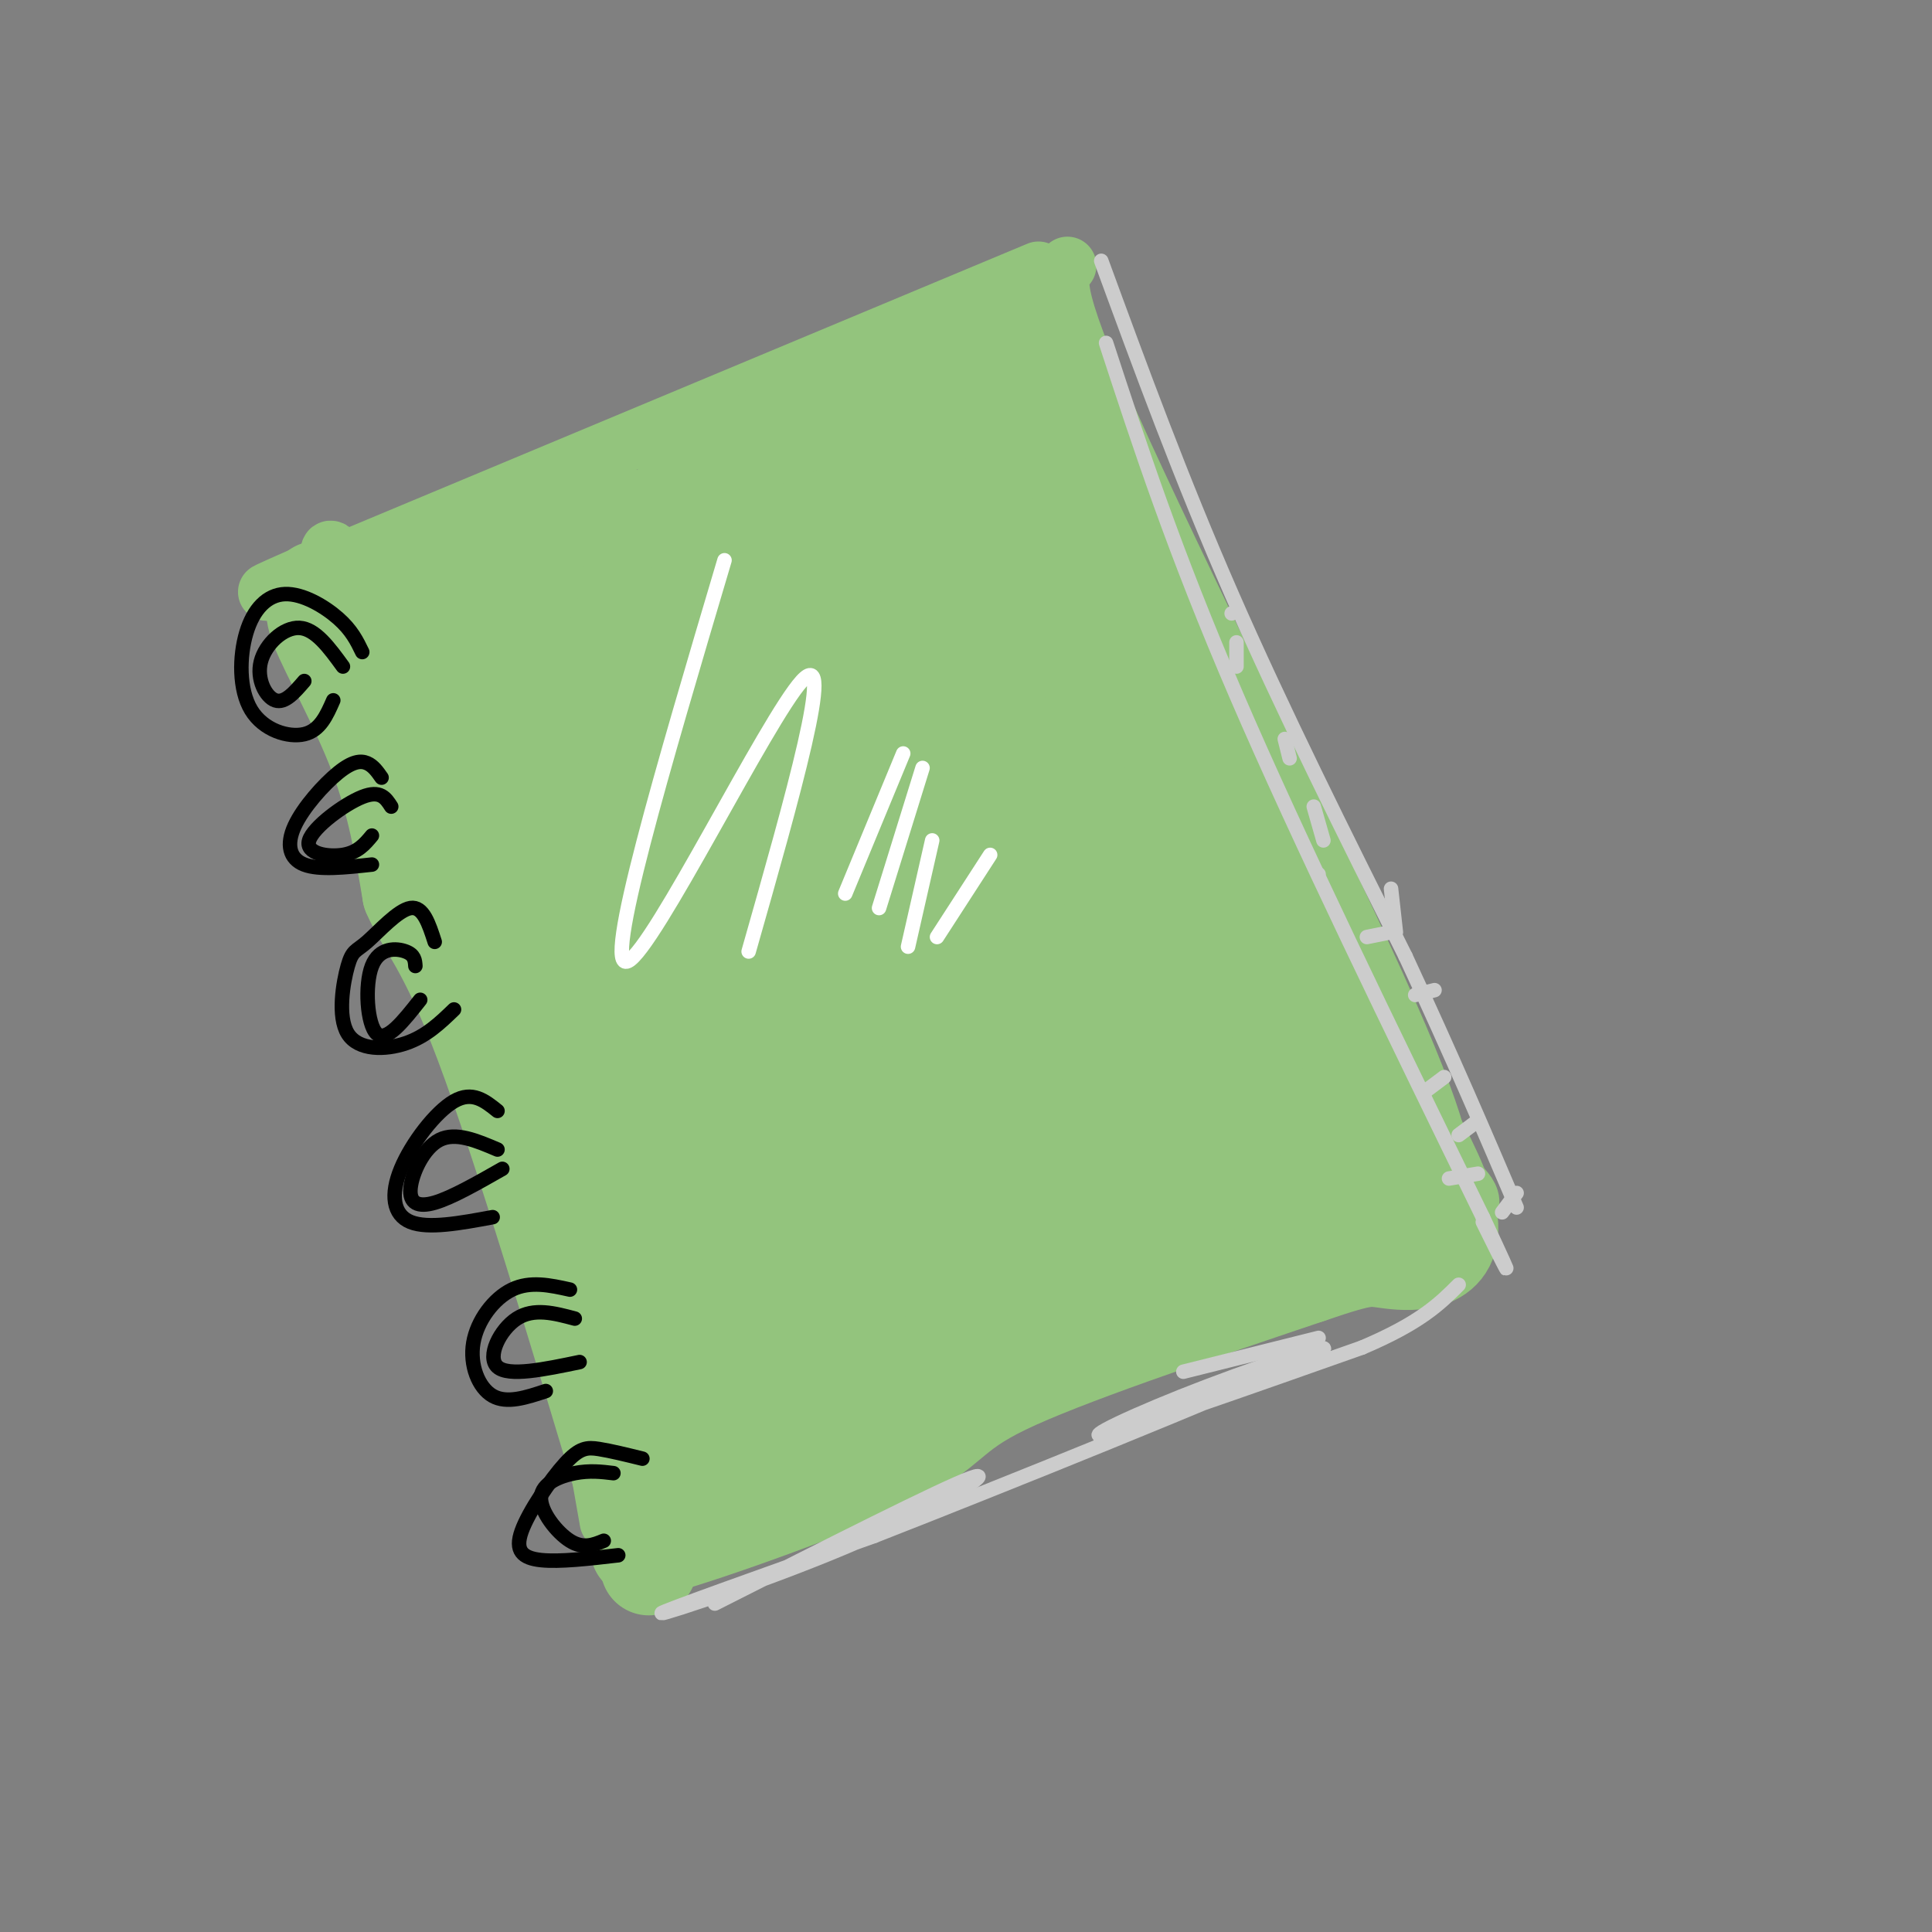 <svg viewBox='0 0 400 400' version='1.1' xmlns='http://www.w3.org/2000/svg' xmlns:xlink='http://www.w3.org/1999/xlink'><rect x="0" y="0" width="400" height="400" fill="#808080" stroke="none"/><g fill='none' stroke='rgb(147,196,125)' stroke-width='12' stroke-linecap='round' stroke-linejoin='round'><path d='M73,119c-3.494,-4.667 -6.988,-9.333 -3,1c3.988,10.333 15.458,35.667 24,59c8.542,23.333 14.155,44.667 19,67c4.845,22.333 8.923,45.667 13,69'/><path d='M131,320c9.446,-2.411 18.893,-4.821 37,-14c18.107,-9.179 44.875,-25.125 70,-35c25.125,-9.875 48.607,-13.679 59,-17c10.393,-3.321 7.696,-6.161 5,-9'/><path d='M221,55c-2.000,2.000 -4.000,4.000 9,33c13.000,29.000 41.000,85.000 55,116c14.000,31.000 14.000,37.000 14,43'/><path d='M215,56c0.000,0.000 -146.000,61.000 -146,61'/><path d='M69,117c-24.167,10.000 -11.583,4.500 1,-1'/></g>
<g fill='none' stroke='rgb(147,196,125)' stroke-width='20' stroke-linecap='round' stroke-linejoin='round'><path d='M110,138c-4.350,-11.099 -8.701,-22.198 -2,-3c6.701,19.198 24.452,68.693 24,68c-0.452,-0.693 -19.107,-51.575 -27,-67c-7.893,-15.425 -5.023,4.608 1,23c6.023,18.392 15.198,35.144 13,29c-2.198,-6.144 -15.771,-35.184 -20,-44c-4.229,-8.816 0.885,2.592 6,14'/><path d='M105,158c-2.519,-5.117 -11.816,-24.909 -16,-31c-4.184,-6.091 -3.256,1.520 -1,6c2.256,4.480 5.839,5.830 7,4c1.161,-1.830 -0.099,-6.838 -2,-9c-1.901,-2.162 -4.442,-1.476 -6,0c-1.558,1.476 -2.133,3.743 -2,6c0.133,2.257 0.975,4.502 3,3c2.025,-1.502 5.234,-6.753 5,-11c-0.234,-4.247 -3.909,-7.490 -6,-7c-2.091,0.490 -2.597,4.711 0,12c2.597,7.289 8.299,17.644 14,28'/><path d='M101,159c5.215,10.545 11.254,22.909 8,15c-3.254,-7.909 -15.799,-36.091 -17,-39c-1.201,-2.909 8.943,19.455 7,22c-1.943,2.545 -15.971,-14.727 -30,-32'/><path d='M69,125c-5.152,-5.219 -3.030,-2.265 -3,-1c0.030,1.265 -2.030,0.841 0,6c2.030,5.159 8.152,15.903 12,26c3.848,10.097 5.424,19.549 7,29'/><path d='M85,185c3.044,7.044 7.156,10.156 15,31c7.844,20.844 19.422,59.422 31,98'/><path d='M131,314c5.333,16.833 3.167,9.917 1,3'/><path d='M141,315c-6.810,3.839 -13.619,7.679 -4,5c9.619,-2.679 35.667,-11.875 48,-18c12.333,-6.125 10.952,-9.179 23,-15c12.048,-5.821 37.524,-14.411 63,-23'/><path d='M271,264c12.560,-4.298 12.458,-3.542 17,-3c4.542,0.542 13.726,0.869 12,-9c-1.726,-9.869 -14.363,-29.935 -27,-50'/><path d='M273,202c-8.167,-14.167 -15.083,-24.583 -22,-35'/><path d='M119,195c0.313,9.786 0.626,19.571 1,24c0.374,4.429 0.809,3.500 2,2c1.191,-1.500 3.137,-3.571 3,-8c-0.137,-4.429 -2.358,-11.216 -3,-9c-0.642,2.216 0.294,13.434 2,20c1.706,6.566 4.183,8.478 6,10c1.817,1.522 2.973,2.652 2,-3c-0.973,-5.652 -4.077,-18.086 -8,-29c-3.923,-10.914 -8.666,-20.310 -12,-26c-3.334,-5.690 -5.258,-7.676 -6,-4c-0.742,3.676 -0.303,13.015 0,18c0.303,4.985 0.471,5.618 5,14c4.529,8.382 13.420,24.515 18,32c4.580,7.485 4.848,6.323 2,-5c-2.848,-11.323 -8.814,-32.807 -11,-39c-2.186,-6.193 -0.593,2.903 1,12'/><path d='M121,204c2.925,16.299 9.736,51.048 14,69c4.264,17.952 5.980,19.107 7,16c1.020,-3.107 1.346,-10.476 -2,-23c-3.346,-12.524 -10.362,-30.204 -14,-38c-3.638,-7.796 -3.899,-5.707 -4,3c-0.101,8.707 -0.042,24.031 1,34c1.042,9.969 3.068,14.582 5,18c1.932,3.418 3.772,5.640 6,7c2.228,1.360 4.844,1.859 7,3c2.156,1.141 3.850,2.923 5,-3c1.150,-5.923 1.755,-19.552 1,-30c-0.755,-10.448 -2.870,-17.715 -5,-18c-2.130,-0.285 -4.274,6.414 -5,14c-0.726,7.586 -0.034,16.060 2,25c2.034,8.940 5.411,18.345 8,22c2.589,3.655 4.389,1.561 7,0c2.611,-1.561 6.032,-2.589 9,-10c2.968,-7.411 5.484,-21.206 8,-35'/><path d='M171,258c1.016,-5.830 -0.445,-2.904 -2,-2c-1.555,0.904 -3.206,-0.213 -7,6c-3.794,6.213 -9.733,19.755 -11,26c-1.267,6.245 2.137,5.194 19,-4c16.863,-9.194 47.186,-26.532 49,-27c1.814,-0.468 -24.881,15.934 -36,24c-11.119,8.066 -6.662,7.797 -10,11c-3.338,3.203 -14.472,9.879 5,0c19.472,-9.879 69.550,-36.314 73,-38c3.450,-1.686 -39.729,21.375 -53,28c-13.271,6.625 3.364,-3.188 20,-13'/><path d='M218,269c13.915,-8.835 38.701,-24.423 44,-27c5.299,-2.577 -8.890,7.857 -13,13c-4.110,5.143 1.860,4.995 5,5c3.140,0.005 3.449,0.165 6,-3c2.551,-3.165 7.345,-9.653 9,-15c1.655,-5.347 0.173,-9.553 0,-8c-0.173,1.553 0.965,8.864 4,12c3.035,3.136 7.968,2.098 9,-3c1.032,-5.098 -1.838,-14.257 -4,-20c-2.162,-5.743 -3.618,-8.069 -6,-10c-2.382,-1.931 -5.691,-3.465 -9,-5'/><path d='M216,94c-1.686,-2.547 -3.372,-5.094 -2,-5c1.372,0.094 5.801,2.827 15,19c9.199,16.173 23.167,45.784 20,37c-3.167,-8.784 -23.469,-55.963 -25,-59c-1.531,-3.037 15.709,38.067 17,42c1.291,3.933 -13.365,-29.307 -20,-44c-6.635,-14.693 -5.248,-10.840 -5,-4c0.248,6.840 -0.643,16.669 0,23c0.643,6.331 2.822,9.166 5,12'/><path d='M221,115c-0.563,-3.006 -4.469,-16.522 -6,-23c-1.531,-6.478 -0.687,-5.917 -4,-3c-3.313,2.917 -10.782,8.190 -11,6c-0.218,-2.190 6.814,-11.843 9,-17c2.186,-5.157 -0.473,-5.817 -1,-8c-0.527,-2.183 1.077,-5.890 -4,-2c-5.077,3.890 -16.835,15.376 -22,22c-5.165,6.624 -3.739,8.386 -2,9c1.739,0.614 3.789,0.082 6,-2c2.211,-2.082 4.582,-5.713 6,-9c1.418,-3.287 1.882,-6.231 -2,-7c-3.882,-0.769 -12.109,0.637 -18,4c-5.891,3.363 -9.445,8.681 -13,14'/><path d='M159,99c-3.055,3.798 -4.192,6.294 -2,6c2.192,-0.294 7.711,-3.377 11,-6c3.289,-2.623 4.346,-4.787 4,-7c-0.346,-2.213 -2.094,-4.477 -3,-6c-0.906,-1.523 -0.968,-2.307 -6,1c-5.032,3.307 -15.033,10.705 -22,20c-6.967,9.295 -10.899,20.487 -8,18c2.899,-2.487 12.630,-18.653 13,-23c0.370,-4.347 -8.622,3.124 -15,10c-6.378,6.876 -10.141,13.155 -11,17c-0.859,3.845 1.187,5.254 3,2c1.813,-3.254 3.393,-11.171 4,-17c0.607,-5.829 0.240,-9.569 -3,-9c-3.240,0.569 -9.354,5.448 -13,10c-3.646,4.552 -4.823,8.776 -6,13'/><path d='M105,128c-1.205,3.420 -1.219,5.469 0,4c1.219,-1.469 3.671,-6.456 5,-11c1.329,-4.544 1.536,-8.645 -2,-7c-3.536,1.645 -10.815,9.036 -13,13c-2.185,3.964 0.724,4.499 3,1c2.276,-3.499 3.921,-11.034 4,-12c0.079,-0.966 -1.407,4.636 12,32c13.407,27.364 41.707,76.489 43,74c1.293,-2.489 -24.421,-56.593 -33,-68c-8.579,-11.407 -0.023,19.884 5,37c5.023,17.116 6.511,20.058 8,23'/><path d='M137,214c6.975,17.797 20.412,50.791 18,43c-2.412,-7.791 -20.674,-56.365 -26,-69c-5.326,-12.635 2.283,10.670 13,33c10.717,22.330 24.541,43.684 24,38c-0.541,-5.684 -15.449,-38.407 -25,-65c-9.551,-26.593 -13.746,-47.056 -13,-46c0.746,1.056 6.432,23.630 20,53c13.568,29.370 35.020,65.534 36,62c0.980,-3.534 -18.510,-46.767 -38,-90'/><path d='M146,173c-8.069,-21.508 -9.240,-30.277 -7,-26c2.240,4.277 7.892,21.599 21,46c13.108,24.401 33.674,55.879 36,59c2.326,3.121 -13.586,-22.117 -28,-52c-14.414,-29.883 -27.329,-64.411 -22,-59c5.329,5.411 28.903,50.760 46,82c17.097,31.240 27.719,48.372 18,23c-9.719,-25.372 -39.777,-93.249 -45,-107c-5.223,-13.751 14.388,26.625 34,67'/><path d='M199,206c13.685,25.270 30.896,54.946 24,33c-6.896,-21.946 -37.900,-95.513 -41,-105c-3.100,-9.487 21.705,45.107 39,80c17.295,34.893 27.082,50.085 19,27c-8.082,-23.085 -34.032,-84.445 -40,-99c-5.968,-14.555 8.047,17.697 21,43c12.953,25.303 24.844,43.658 24,37c-0.844,-6.658 -14.422,-38.329 -28,-70'/><path d='M217,152c-7.200,-17.369 -11.200,-25.790 -8,-18c3.200,7.790 13.599,31.792 26,56c12.401,24.208 26.804,48.622 19,29c-7.804,-19.622 -37.813,-83.280 -36,-80c1.813,3.280 35.450,73.498 41,80c5.550,6.502 -16.986,-50.714 -22,-66c-5.014,-15.286 7.493,11.357 20,38'/><path d='M257,191c-1.251,-3.633 -14.377,-31.715 -15,-37c-0.623,-5.285 11.257,12.227 17,20c5.743,7.773 5.349,5.806 3,-1c-2.349,-6.806 -6.652,-18.450 -10,-26c-3.348,-7.550 -5.740,-11.007 -3,-5c2.740,6.007 10.611,21.476 2,13c-8.611,-8.476 -33.703,-40.897 -42,-47c-8.297,-6.103 0.201,14.114 6,25c5.799,10.886 8.900,12.443 12,14'/><path d='M227,147c1.063,-0.824 -2.279,-9.883 -6,-17c-3.721,-7.117 -7.822,-12.293 -12,-17c-4.178,-4.707 -8.432,-8.945 -11,-8c-2.568,0.945 -3.451,7.074 -2,15c1.451,7.926 5.234,17.650 7,19c1.766,1.350 1.514,-5.673 1,-10c-0.514,-4.327 -1.291,-5.959 -5,-11c-3.709,-5.041 -10.350,-13.492 -14,-17c-3.650,-3.508 -4.308,-2.074 -6,0c-1.692,2.074 -4.418,4.789 -6,11c-1.582,6.211 -2.022,15.919 -1,22c1.022,6.081 3.504,8.535 5,6c1.496,-2.535 2.006,-10.061 1,-17c-1.006,-6.939 -3.529,-13.293 -6,-15c-2.471,-1.707 -4.889,1.233 -7,2c-2.111,0.767 -3.914,-0.640 -4,7c-0.086,7.640 1.547,24.326 3,30c1.453,5.674 2.727,0.337 4,-5'/><path d='M168,142c1.394,-1.133 2.879,-1.464 1,-7c-1.879,-5.536 -7.122,-16.275 -10,-21c-2.878,-4.725 -3.390,-3.435 -7,0c-3.610,3.435 -10.317,9.015 -13,16c-2.683,6.985 -1.342,15.374 0,19c1.342,3.626 2.686,2.490 4,2c1.314,-0.490 2.598,-0.333 6,-4c3.402,-3.667 8.923,-11.159 11,-17c2.077,-5.841 0.710,-10.032 -1,-12c-1.710,-1.968 -3.763,-1.713 -6,-1c-2.237,0.713 -4.657,1.885 -8,5c-3.343,3.115 -7.610,8.175 -10,15c-2.390,6.825 -2.903,15.416 -3,20c-0.097,4.584 0.223,5.160 5,4c4.777,-1.160 14.009,-4.055 21,-8c6.991,-3.945 11.739,-8.938 14,-14c2.261,-5.062 2.035,-10.192 1,-13c-1.035,-2.808 -2.879,-3.293 -6,-3c-3.121,0.293 -7.519,1.363 -10,4c-2.481,2.637 -3.047,6.841 -4,10c-0.953,3.159 -2.295,5.274 1,15c3.295,9.726 11.227,27.065 18,38c6.773,10.935 12.386,15.468 18,20'/><path d='M190,210c5.062,4.373 8.715,5.307 11,7c2.285,1.693 3.200,4.145 3,-4c-0.200,-8.145 -1.516,-26.887 2,-27c3.516,-0.113 11.865,18.404 20,29c8.135,10.596 16.055,13.271 20,17c3.945,3.729 3.916,8.510 5,11c1.084,2.490 3.280,2.688 4,0c0.720,-2.688 -0.037,-8.262 -2,-13c-1.963,-4.738 -5.132,-8.639 -6,-9c-0.868,-0.361 0.566,2.820 2,6'/></g>
<g fill='none' stroke='rgb(0,0,0)' stroke-width='3' stroke-linecap='round' stroke-linejoin='round'><path d='M75,135c-1.097,-2.266 -2.195,-4.532 -5,-7c-2.805,-2.468 -7.318,-5.139 -11,-5c-3.682,0.139 -6.533,3.089 -8,8c-1.467,4.911 -1.549,11.784 1,16c2.549,4.216 7.728,5.776 11,5c3.272,-0.776 4.636,-3.888 6,-7'/><path d='M79,161c-0.855,-1.225 -1.710,-2.450 -3,-3c-1.290,-0.550 -3.016,-0.426 -6,2c-2.984,2.426 -7.226,7.153 -9,11c-1.774,3.847 -1.078,6.813 2,8c3.078,1.187 8.539,0.593 14,0'/><path d='M90,195c-1.194,-3.706 -2.388,-7.412 -5,-7c-2.612,0.412 -6.642,4.942 -9,7c-2.358,2.058 -3.044,1.644 -4,5c-0.956,3.356 -2.180,10.480 0,14c2.180,3.520 7.766,3.434 12,2c4.234,-1.434 7.117,-4.217 10,-7'/><path d='M103,230c-2.601,-2.095 -5.202,-4.190 -9,-2c-3.798,2.190 -8.792,8.667 -11,14c-2.208,5.333 -1.631,9.524 2,11c3.631,1.476 10.315,0.238 17,-1'/><path d='M118,267c-4.113,-0.911 -8.226,-1.821 -12,0c-3.774,1.821 -7.208,6.375 -8,11c-0.792,4.625 1.060,9.321 4,11c2.940,1.679 6.970,0.339 11,-1'/><path d='M133,302c-3.290,-0.810 -6.581,-1.620 -9,-2c-2.419,-0.380 -3.968,-0.329 -7,3c-3.032,3.329 -7.547,9.935 -9,14c-1.453,4.065 0.156,5.590 4,6c3.844,0.410 9.922,-0.295 16,-1'/><path d='M71,138c-2.845,-3.911 -5.690,-7.821 -9,-8c-3.310,-0.179 -7.083,3.375 -8,7c-0.917,3.625 1.024,7.321 3,8c1.976,0.679 3.988,-1.661 6,-4'/><path d='M81,167c-1.119,-1.750 -2.238,-3.500 -6,-2c-3.762,1.500 -10.167,6.250 -11,9c-0.833,2.750 3.905,3.500 7,3c3.095,-0.500 4.548,-2.250 6,-4'/><path d='M86,200c-0.077,-1.149 -0.155,-2.298 -2,-3c-1.845,-0.702 -5.458,-0.958 -7,3c-1.542,3.958 -1.012,12.131 1,14c2.012,1.869 5.506,-2.565 9,-7'/><path d='M103,238c-4.327,-1.845 -8.655,-3.690 -12,-2c-3.345,1.690 -5.708,6.917 -6,10c-0.292,3.083 1.488,4.024 5,3c3.512,-1.024 8.756,-4.012 14,-7'/><path d='M119,273c-4.244,-1.133 -8.489,-2.267 -12,0c-3.511,2.267 -6.289,7.933 -4,10c2.289,2.067 9.644,0.533 17,-1'/><path d='M127,305c-2.452,-0.298 -4.905,-0.595 -8,0c-3.095,0.595 -6.833,2.083 -7,5c-0.167,2.917 3.238,7.262 6,9c2.762,1.738 4.881,0.869 7,0'/></g>
<g fill='none' stroke='rgb(255,255,255)' stroke-width='3' stroke-linecap='round' stroke-linejoin='round'><path d='M150,116c-12.689,42.733 -25.378,85.467 -20,83c5.378,-2.467 28.822,-50.133 36,-58c7.178,-7.867 -1.911,24.067 -11,56'/><path d='M187,156c0.000,0.000 -12.000,29.000 -12,29'/><path d='M191,159c0.000,0.000 -9.000,29.000 -9,29'/><path d='M193,174c0.000,0.000 -5.000,22.000 -5,22'/><path d='M205,177c0.000,0.000 -11.000,17.000 -11,17'/></g>
<g fill='none' stroke='rgb(204,204,204)' stroke-width='3' stroke-linecap='round' stroke-linejoin='round'><path d='M148,332c23.518,-11.917 47.036,-23.833 53,-26c5.964,-2.167 -5.625,5.417 -23,13c-17.375,7.583 -40.536,15.167 -41,15c-0.464,-0.167 21.768,-8.083 44,-16'/><path d='M181,318c27.384,-10.715 73.845,-29.501 88,-36c14.155,-6.499 -3.997,-0.711 -19,5c-15.003,5.711 -26.858,11.346 -21,10c5.858,-1.346 29.429,-9.673 53,-18'/><path d='M282,279c12.167,-5.167 16.083,-9.083 20,-13'/><path d='M273,277c0.000,0.000 -28.000,7.000 -28,7'/><path d='M228,54c8.250,22.500 16.500,45.000 27,69c10.500,24.000 23.250,49.500 36,75'/><path d='M291,198c9.833,21.167 16.417,36.583 23,52'/><path d='M229,71c7.000,21.417 14.000,42.833 27,73c13.000,30.167 32.000,69.083 51,108'/><path d='M307,252c8.500,18.167 4.250,9.583 0,1'/><path d='M314,247c0.000,0.000 -3.000,4.000 -3,4'/><path d='M306,243c0.000,0.000 -6.000,1.000 -6,1'/><path d='M306,232c0.000,0.000 -4.000,3.000 -4,3'/><path d='M299,223c0.000,0.000 -4.000,3.000 -4,3'/><path d='M297,205c0.000,0.000 -4.000,1.000 -4,1'/><path d='M288,193c0.000,0.000 -5.000,1.000 -5,1'/><path d='M273,181c0.000,0.000 0.000,0.000 0,0'/><path d='M256,133c0.000,0.000 0.000,5.000 0,5'/><path d='M255,127c0.000,0.000 0.000,0.000 0,0'/><path d='M266,153c0.000,0.000 1.000,4.000 1,4'/><path d='M272,167c0.000,0.000 2.000,7.000 2,7'/><path d='M288,184c0.000,0.000 1.000,9.000 1,9'/></g>
</svg>